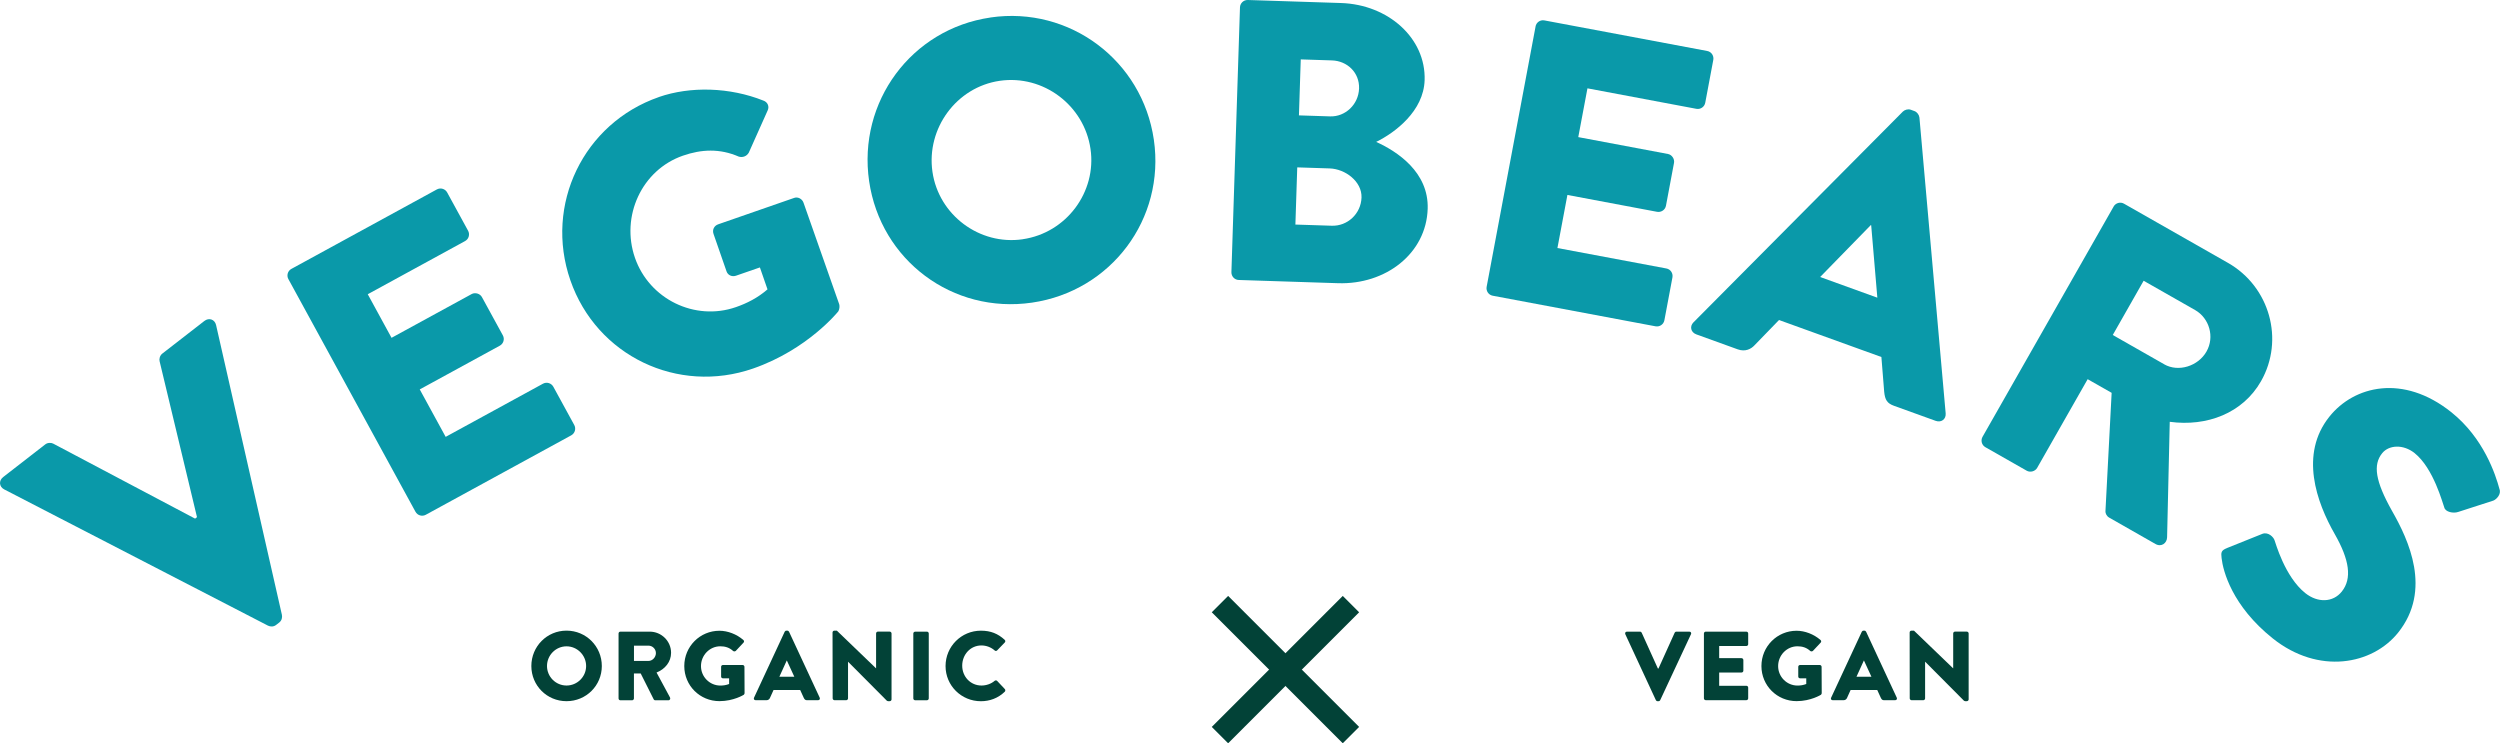 <svg viewBox="0 0 621.2 184.69" xmlns="http://www.w3.org/2000/svg" id="Layer_2"><defs><style>.cls-1{fill:#0a99a9;}.cls-1,.cls-2{stroke-width:0px;}.cls-2{fill:#024237;}</style></defs><g id="Layer_1-2"><path d="m140.77,170.34c2.68,0,4.87-2.19,4.87-4.85s-2.19-4.89-4.87-4.89-4.85,2.21-4.85,4.89,2.19,4.85,4.85,4.85m0-13.64c4.87,0,8.77,3.92,8.77,8.79s-3.9,8.74-8.77,8.74-8.74-3.88-8.74-8.74,3.87-8.79,8.74-8.79" class="cls-2"></path><path d="m161.13,164.23c1,0,1.85-.93,1.85-1.95s-.85-1.85-1.85-1.85h-3.6v3.8h3.6Zm-7.43-6.82c0-.25.2-.46.46-.46h7.28c2.92,0,5.31,2.36,5.31,5.26,0,2.24-1.48,4.05-3.61,4.9l3.34,6.19c.17.32,0,.71-.41.71h-3.24c-.2,0-.34-.12-.39-.22l-3.24-6.45h-1.68v6.21c0,.24-.22.46-.46.46h-2.9c-.27,0-.46-.22-.46-.46v-16.12Z" class="cls-2"></path><path d="m178.76,156.73c2.05,0,4.29.85,5.94,2.29.22.17.24.46.05.66l-1.92,2.05c-.2.17-.46.17-.66.03-.93-.86-2-1.17-3.19-1.17-2.66,0-4.8,2.24-4.8,4.92s2.17,4.84,4.82,4.84c.71,0,1.44-.1,2.17-.39v-1.41h-1.53c-.27,0-.46-.19-.46-.44v-2.41c0-.27.19-.46.46-.46h4.9c.24,0,.44.22.44.46l.03,6.55c0,.12-.1.32-.2.39,0,0-2.51,1.58-6.04,1.58-4.85,0-8.74-3.85-8.74-8.72s3.9-8.77,8.74-8.77" class="cls-2"></path><path d="m197.37,168.15l-1.85-4.02h-.03l-1.83,4.02h3.7Zm-10.01,5.21l7.62-16.39c.07-.15.25-.27.42-.27h.24c.17,0,.34.12.42.27l7.62,16.39c.15.32-.05.63-.42.63h-2.7c-.44,0-.63-.15-.85-.61l-.88-1.93h-6.62l-.88,1.95c-.12.29-.39.59-.88.59h-2.68c-.37,0-.56-.32-.41-.63" class="cls-2"></path><path d="m206.87,157.14c0-.24.22-.44.46-.44h.61l9.72,9.35h.03v-8.65c0-.25.2-.46.46-.46h2.92c.24,0,.46.22.46.46v16.39c0,.24-.22.44-.46.44h-.39c-.07,0-.27-.07-.32-.12l-9.62-9.67h-.02v9.09c0,.24-.2.46-.46.46h-2.9c-.24,0-.46-.22-.46-.46l-.03-16.39Z" class="cls-2"></path><path d="m227.4,156.95h2.92c.25,0,.46.21.46.46v16.13c0,.25-.21.46-.46.46h-2.92c-.26,0-.46-.21-.46-.46v-16.12c0-.26.21-.46.46-.46Z" class="cls-2"></path><path d="m243.74,156.71c2.44,0,4.24.75,5.89,2.26.22.19.22.49.03.68l-1.9,1.97c-.17.17-.44.17-.61,0-.9-.8-2.1-1.24-3.29-1.24-2.75,0-4.77,2.29-4.77,5.02s2.05,4.94,4.8,4.94c1.15,0,2.39-.41,3.26-1.17.17-.15.49-.15.63.03l1.9,2.02c.17.17.15.49-.02.66-1.66,1.61-3.75,2.36-5.92,2.36-4.87,0-8.79-3.88-8.79-8.74s3.92-8.79,8.79-8.79" class="cls-2"></path><path d="m403.86,157.58c-.15-.32.05-.63.42-.63h3.24c.19,0,.37.15.41.27l4.02,8.89h.15l4.02-8.89c.05-.12.22-.27.41-.27h3.24c.37,0,.56.32.41.63l-7.65,16.39c-.07.15-.22.27-.42.27h-.24c-.2,0-.34-.12-.42-.27l-7.6-16.39Z" class="cls-2"></path><path d="m423.39,157.41c0-.25.2-.46.46-.46h10.08c.27,0,.46.22.46.46v2.65c0,.24-.19.46-.46.46h-6.75v3.02h5.55c.25,0,.46.22.46.46v2.65c0,.27-.22.46-.46.46h-5.55v3.29h6.75c.27,0,.46.22.46.46v2.66c0,.24-.19.46-.46.46h-10.08c-.27,0-.46-.22-.46-.46v-16.12Z" class="cls-2"></path><path d="m446.41,156.73c2.05,0,4.29.85,5.94,2.29.22.17.24.46.05.66l-1.92,2.05c-.2.17-.46.17-.66.03-.93-.86-2-1.17-3.19-1.17-2.66,0-4.8,2.24-4.8,4.92s2.17,4.84,4.82,4.84c.71,0,1.44-.1,2.17-.39v-1.41h-1.53c-.27,0-.46-.19-.46-.44v-2.41c0-.27.19-.46.46-.46h4.9c.24,0,.44.22.44.46l.03,6.55c0,.12-.1.32-.2.39,0,0-2.51,1.58-6.04,1.58-4.85,0-8.74-3.85-8.74-8.72s3.9-8.77,8.74-8.77" class="cls-2"></path><path d="m465.01,168.15l-1.85-4.02h-.03l-1.83,4.02h3.7Zm-10.01,5.21l7.62-16.39c.07-.15.25-.27.42-.27h.24c.17,0,.34.12.41.27l7.62,16.39c.15.32-.05.63-.42.63h-2.7c-.44,0-.63-.15-.85-.61l-.88-1.93h-6.62l-.88,1.95c-.12.29-.39.59-.88.59h-2.68c-.37,0-.56-.32-.41-.63" class="cls-2"></path><path d="m474.51,157.14c0-.24.22-.44.46-.44h.61l9.72,9.35h.03v-8.65c0-.25.2-.46.46-.46h2.92c.24,0,.46.22.46.46v16.39c0,.24-.22.44-.46.44h-.39c-.07,0-.27-.07-.32-.12l-9.62-9.67h-.03v9.09c0,.24-.19.46-.46.46h-2.9c-.24,0-.46-.22-.46-.46l-.02-16.39Z" class="cls-2"></path><rect transform="translate(-24.09 274.59) rotate(-45)" height="46.03" width="5.75" y="143.36" x="316.53" class="cls-2"></rect><rect transform="translate(-24.09 274.59) rotate(-45)" height="5.75" width="46.03" y="163.5" x="296.39" class="cls-2"></rect><path d="m1.05,121.61c-1.26-.66-1.43-2.16-.25-3.08l10.45-8.11c.63-.49,1.54-.44,2.01-.17l35.22,18.62.47-.37-9.29-38.73c-.15-.52.04-1.41.66-1.9l10.45-8.11c1.18-.92,2.6-.38,2.92,1l16.36,72.02c.13.66-.04,1.41-.66,1.9l-.79.61c-.63.49-1.4.46-2.01.17L1.05,121.61Z" class="cls-1"></path><path d="m71.66,69.37c-.48-.87-.21-2.04.75-2.56l36.14-19.74c.96-.52,2.09-.12,2.56.75l5.2,9.51c.48.87.21,2.04-.75,2.57l-24.18,13.21,5.91,10.83,19.9-10.87c.87-.48,2.09-.12,2.56.75l5.2,9.51c.52.96.12,2.09-.75,2.56l-19.9,10.87,6.44,11.79,24.18-13.21c.96-.52,2.09-.12,2.57.75l5.2,9.51c.48.87.21,2.04-.75,2.57l-36.14,19.74c-.96.52-2.09.12-2.56-.75l-31.57-57.79Z" class="cls-1"></path><path d="m163.68,24.12c7.89-2.74,17.67-2.45,25.99.87,1.07.36,1.56,1.46,1.07,2.47l-4.68,10.47c-.52.92-1.56,1.28-2.5.98-4.71-2.05-9.27-1.83-13.87-.23-10.24,3.56-15.5,15.07-11.91,25.4,3.56,10.24,14.85,15.79,25.09,12.23,2.72-.94,5.41-2.3,7.84-4.41l-1.89-5.45-5.92,2.05c-1.03.36-2.05-.13-2.37-1.07l-3.23-9.3c-.36-1.03.13-2.04,1.17-2.4l18.88-6.56c.94-.33,1.99.26,2.31,1.2l8.87,25.23c.16.47.05,1.35-.23,1.77,0,0-7.55,9.47-21.17,14.2-18.69,6.49-38.88-3.13-45.4-21.92-6.53-18.79,3.28-39.03,21.98-45.53" class="cls-1"></path><path d="m254.14,59.44c10.82-1.57,18.39-11.72,16.83-22.44-1.57-10.83-11.73-18.49-22.56-16.92-10.72,1.56-18.28,11.8-16.71,22.63,1.56,10.73,11.7,18.3,22.43,16.74m-8.01-55.11c19.68-2.86,37.73,10.69,40.59,30.38,2.86,19.68-10.61,37.62-30.29,40.48-19.68,2.86-37.6-10.51-40.46-30.19-2.86-19.68,10.48-37.8,30.17-40.66" class="cls-1"></path><path d="m330.51,28.92c3.78.12,7.06-2.96,7.19-6.93.13-3.98-2.96-6.86-6.74-6.98l-7.75-.25-.45,13.91,7.75.25Zm.41,27.17c3.88.13,7.26-2.95,7.39-7.02.13-3.98-4.05-7.1-7.92-7.22l-8.05-.26-.46,14.21,9.05.29ZM308.11,1.83c.03-1,.86-1.86,1.95-1.83l23.16.75c11.73.38,21.11,8.74,20.77,19.18-.25,7.66-7.29,13-12.04,15.33,5.2,2.36,13.09,7.49,12.8,16.63-.36,11.13-10.46,18.87-22.29,18.48l-24.65-.8c-1.09-.03-1.86-.95-1.83-1.95l2.13-65.8Z" class="cls-1"></path><path d="m381.55,6.58c.18-.98,1.13-1.71,2.2-1.51l40.46,7.6c1.08.2,1.69,1.23,1.51,2.21l-2,10.65c-.18.98-1.13,1.71-2.2,1.51l-27.07-5.09-2.28,12.12,22.28,4.19c.98.18,1.69,1.23,1.51,2.21l-2,10.65c-.2,1.07-1.23,1.69-2.21,1.51l-22.28-4.19-2.48,13.19,27.07,5.08c1.08.2,1.69,1.23,1.51,2.21l-2,10.65c-.18.98-1.13,1.71-2.2,1.51l-40.46-7.6c-1.07-.2-1.69-1.23-1.51-2.2l12.16-64.7Z" class="cls-1"></path><path d="m466.48,73.96l-1.53-18-.09-.03-12.59,12.9,14.21,5.14Zm-45.67,6.12l52.02-52.36c.48-.46,1.31-.69,1.96-.45l.93.34c.65.24,1.14.94,1.22,1.6l6.52,73.51c.12,1.42-1.07,2.36-2.47,1.86l-10.38-3.75c-1.68-.61-2.23-1.44-2.43-3.52l-.69-8.6-25.44-9.19-6.07,6.26c-.87.95-2.31,1.7-4.18,1.03l-10.29-3.72c-1.4-.51-1.71-1.99-.71-3" class="cls-1"></path><path d="m537.77,90.53c3.54,2.01,8.44.45,10.5-3.18,2.07-3.63.71-8.29-2.83-10.31l-12.79-7.28-7.67,13.48,12.79,7.28Zm-12.58-39.21c.49-.86,1.63-1.25,2.58-.71l25.84,14.71c10.37,5.91,14.07,19.11,8.21,29.4-4.53,7.95-13.44,11.34-22.68,10.09l-.66,28.69c-.03,1.47-1.42,2.51-2.89,1.67l-11.49-6.55c-.69-.39-.96-1.12-.94-1.56l1.54-29.45-5.96-3.39-12.55,22.04c-.49.86-1.71,1.2-2.58.71l-10.28-5.85c-.95-.54-1.2-1.71-.71-2.58l32.57-57.21Z" class="cls-1"></path><path d="m553.38,136.17l8.8-3.53c1.43-.52,2.78.82,3.01,1.64.19.4,2.49,8.99,7.62,13.09,3.11,2.48,6.91,2.34,9.08-.38,2.61-3.26,1.87-7.92-1.73-14.24-4.57-7.98-8.81-19.89-1.36-29.21,6.14-7.69,18.33-10.68,30.3-1.12,8.08,6.46,11.01,15.54,11.97,19.11.5,1.29-.77,2.56-1.52,2.86l-8.74,2.82c-1.23.42-3.18,0-3.45-1.1-.39-.95-2.65-9.75-7.39-13.53-2.8-2.23-6.38-2.05-8.06.05-2.3,2.87-1.7,6.91,2.45,14.3,4.14,7.25,9.98,19.68,1.54,30.25-6.39,8-19.76,10.56-31.18,1.44-10.1-8.07-12.34-16.73-12.7-19.95-.16-1.4-.14-1.89,1.35-2.49" class="cls-1"></path></g></svg>